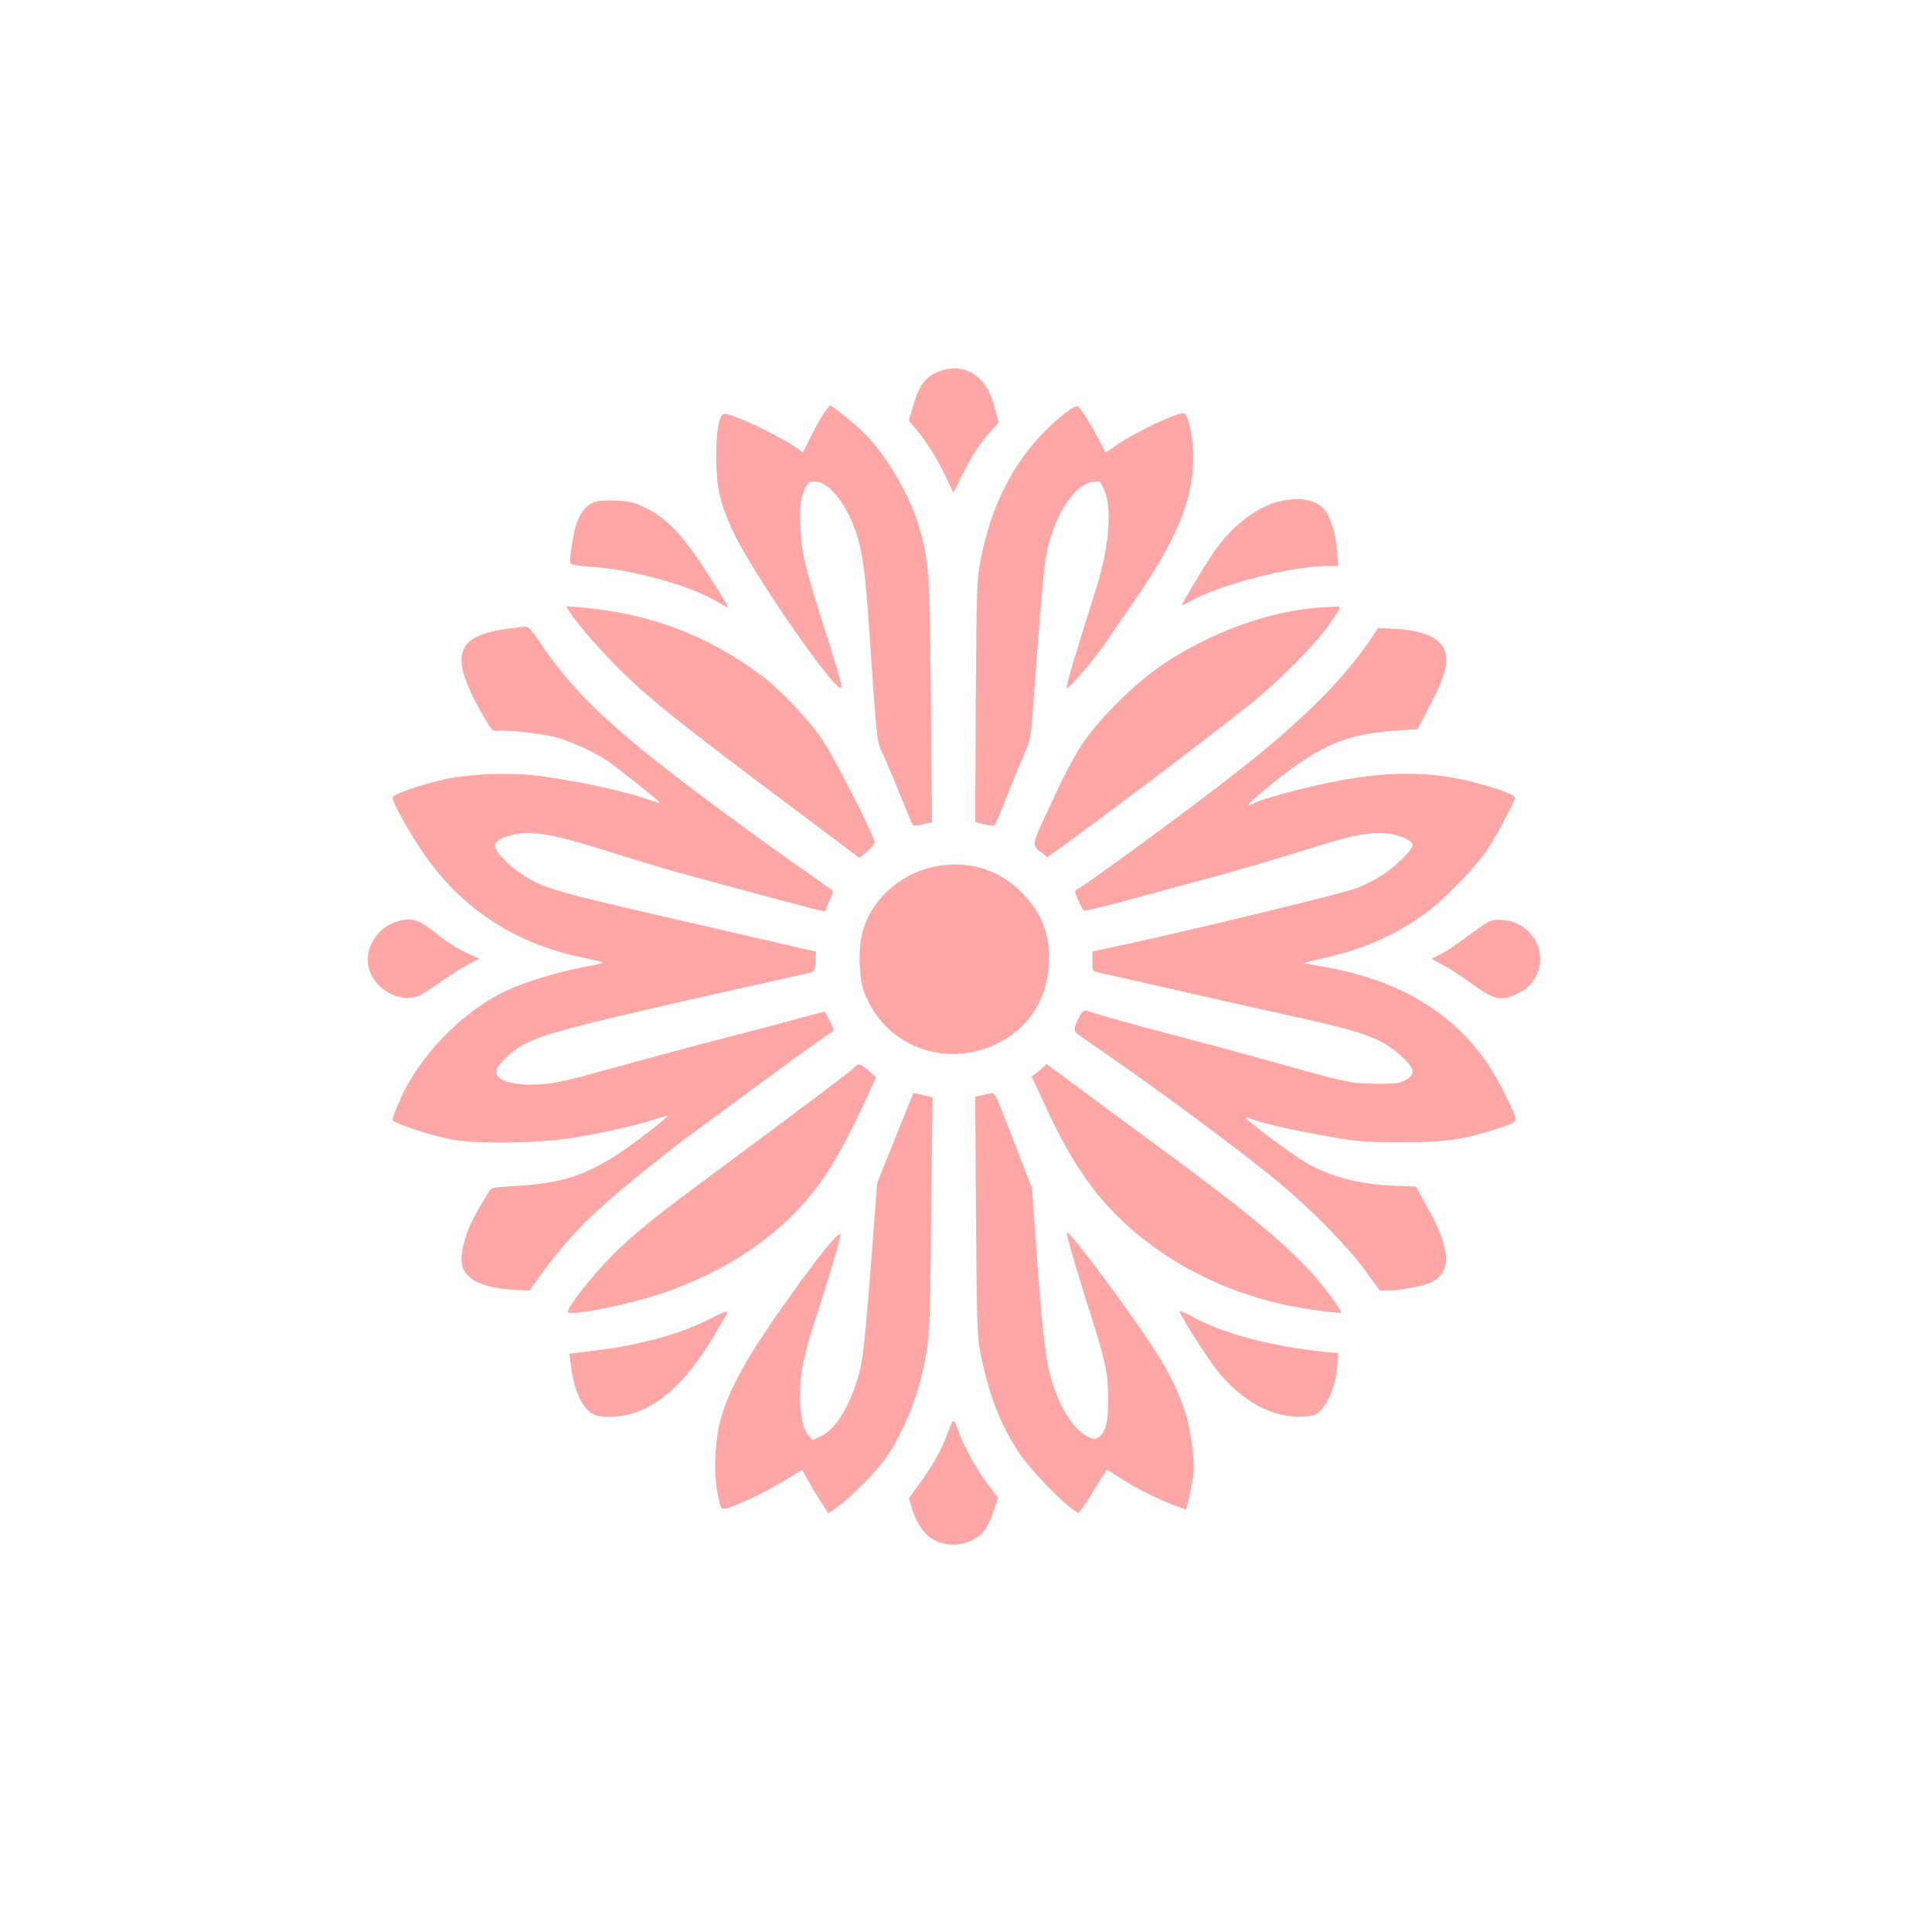 <?xml version="1.0" standalone="no"?>
<!DOCTYPE svg PUBLIC "-//W3C//DTD SVG 20010904//EN"
 "http://www.w3.org/TR/2001/REC-SVG-20010904/DTD/svg10.dtd">
<svg version="1.0" xmlns="http://www.w3.org/2000/svg"
 width="1024pt" height="1024pt" viewBox="0 0 1024 1024"
 preserveAspectRatio="xMidYMid meet">

<g transform="translate(0,1024) scale(0.1,-0.1)"
fill="#ffa6a6" stroke="none">
<path d="M4989 8276 c-81 -29 -117 -74 -149 -186 l-23 -79 40 -48 c56 -67 108
-150 156 -250 l40 -85 47 95 c53 107 96 172 154 235 l39 42 -18 68 c-24 89
-47 132 -89 170 -56 49 -128 63 -197 38z"/>
<path d="M4358 8037 c-18 -29 -49 -85 -67 -124 l-35 -71 -40 28 c-105 71 -354
187 -381 176 -25 -9 -40 -99 -39 -236 1 -148 19 -231 83 -374 103 -228 582
-918 581 -835 -1 19 -35 135 -104 352 -93 294 -108 358 -113 493 -4 97 -2 132
11 172 22 64 36 76 82 68 75 -15 172 -154 213 -306 26 -99 37 -180 56 -450 48
-687 38 -604 85 -710 23 -52 64 -151 92 -220 27 -69 53 -129 57 -133 5 -4 29
-3 54 4 l47 11 -6 637 c-6 679 -11 748 -59 916 -48 169 -162 369 -284 499 -41
44 -178 156 -191 156 -5 0 -23 -24 -42 -53z"/>
<path d="M5650 8054 c-237 -186 -386 -442 -452 -778 -21 -106 -22 -142 -26
-752 l-3 -641 46 -12 c25 -6 50 -9 55 -6 5 3 34 72 66 153 32 81 73 181 91
222 30 65 36 91 44 195 5 66 20 269 34 450 14 182 30 357 36 390 36 218 145
394 252 412 36 5 37 5 59 -43 44 -95 27 -302 -41 -519 -119 -377 -163 -526
-157 -532 9 -9 169 181 221 262 18 28 72 106 120 175 236 339 327 553 329 775
1 115 -26 245 -51 245 -43 0 -245 -95 -346 -163 l-67 -46 -30 57 c-56 108
-106 187 -121 189 -7 1 -34 -14 -59 -33z"/>
<path d="M6810 7589 c-135 -22 -283 -133 -386 -289 -67 -103 -163 -264 -160
-268 2 -1 19 6 37 17 156 91 538 190 733 191 l59 0 -7 80 c-7 86 -26 156 -57
206 -34 56 -117 80 -219 63z"/>
<path d="M3145 7577 c-39 -18 -60 -42 -84 -97 -20 -46 -46 -202 -38 -225 4 -8
41 -14 108 -19 209 -13 506 -93 649 -174 36 -20 69 -39 74 -41 14 -6 -35 76
-133 224 -110 166 -192 250 -295 301 -69 34 -88 38 -164 41 -59 2 -97 -1 -117
-10z"/>
<path d="M3019 6997 c42 -67 173 -216 286 -326 151 -146 300 -265 829 -662
l421 -316 42 36 c32 27 41 41 36 56 -18 63 -214 444 -271 529 -75 113 -229
274 -337 354 -288 213 -605 328 -973 355 l-52 4 19 -30z"/>
<path d="M6981 7019 c-264 -22 -561 -130 -811 -296 -169 -113 -371 -318 -458
-464 -34 -59 -78 -142 -98 -185 -20 -44 -56 -122 -81 -174 -62 -133 -63 -141
-18 -175 l36 -28 42 30 c216 154 790 587 1028 777 151 120 334 304 417 417 61
84 71 102 55 105 -4 0 -55 -3 -112 -7z"/>
<path d="M2701 6909 c-298 -38 -326 -143 -130 -480 33 -57 42 -66 62 -62 35 7
234 -14 307 -33 77 -19 209 -79 277 -125 56 -38 285 -221 281 -224 -2 -2 -48
12 -104 31 -123 41 -406 98 -569 115 -148 15 -338 6 -462 -20 -132 -29 -283
-81 -283 -99 0 -26 101 -204 173 -307 204 -290 486 -470 844 -542 51 -11 95
-21 97 -24 3 -3 -38 -14 -92 -23 -150 -28 -325 -82 -427 -131 -231 -111 -459
-348 -559 -584 -20 -45 -36 -89 -36 -96 0 -15 178 -76 300 -102 129 -27 445
-25 645 5 156 24 347 66 450 101 33 11 61 18 63 16 2 -2 -41 -38 -95 -80 -282
-219 -420 -275 -716 -291 -119 -7 -124 -8 -138 -33 -9 -14 -36 -62 -62 -106
-60 -103 -93 -225 -77 -284 20 -75 111 -117 270 -127 l85 -5 70 96 c94 129
201 248 310 346 111 100 346 290 485 392 58 42 200 147 315 232 201 149 394
287 424 305 13 7 11 16 -10 56 -13 27 -25 50 -25 52 -1 1 -66 -15 -145 -37
-79 -22 -243 -65 -364 -96 -121 -31 -319 -84 -440 -117 -455 -126 -468 -129
-567 -135 -139 -8 -228 18 -228 68 0 26 52 82 118 126 103 68 251 107 1257
333 149 33 280 62 292 65 18 4 22 13 25 58 l3 53 -95 22 c-204 47 -763 176
-923 213 -298 70 -397 98 -474 136 -81 40 -174 117 -200 166 -15 30 -15 32 10
53 16 14 51 26 95 34 98 16 214 -6 481 -91 119 -38 297 -92 396 -119 441 -120
740 -200 752 -200 7 0 13 6 13 13 0 7 9 30 20 52 11 21 17 42 12 46 -4 3 -88
63 -187 132 -99 69 -272 194 -385 278 -578 427 -792 625 -980 907 -40 60 -60
82 -75 81 -11 -1 -49 -5 -84 -10z"/>
<path d="M7276 6869 c-148 -224 -377 -453 -726 -725 -271 -212 -811 -607 -847
-621 -8 -3 -4 -20 12 -54 12 -28 25 -52 28 -55 3 -3 81 15 174 39 487 131 601
162 743 204 85 25 225 67 310 94 205 66 306 83 396 69 66 -10 113 -33 122 -58
6 -19 -95 -119 -166 -163 -35 -22 -94 -52 -131 -66 -70 -27 -819 -209 -1183
-289 l-218 -47 0 -53 c0 -51 1 -53 33 -59 38 -8 400 -90 642 -145 94 -21 283
-64 420 -94 363 -80 451 -115 556 -217 59 -58 61 -83 9 -113 -31 -18 -50 -21
-160 -20 -136 2 -154 6 -565 122 -99 28 -317 87 -485 131 -253 66 -395 106
-487 136 -7 2 -21 -12 -32 -33 -36 -71 -35 -76 11 -108 327 -223 721 -511 989
-725 191 -151 409 -369 513 -511 l78 -108 46 0 c65 1 193 25 228 43 108 56
104 170 -13 384 l-68 124 -108 4 c-194 8 -343 46 -477 124 -78 45 -324 230
-317 237 2 3 20 -2 39 -10 48 -20 219 -58 413 -92 142 -25 185 -28 375 -28
238 0 331 14 518 76 108 37 105 20 26 183 -176 366 -486 585 -947 669 l-120
22 119 28 c212 50 369 120 527 234 101 73 269 246 336 348 45 69 141 251 141
268 0 12 -95 48 -204 76 -232 62 -459 65 -741 10 -165 -32 -389 -91 -438 -117
-52 -26 -38 -7 40 58 308 257 443 314 777 331 l49 3 67 129 c75 142 96 217 80
278 -21 75 -108 116 -265 125 l-91 5 -28 -43z"/>
<path d="M4944 5645 c-182 -40 -333 -182 -375 -355 -21 -85 -16 -233 10 -304
104 -289 431 -415 710 -275 173 86 271 249 271 451 0 146 -50 260 -162 364
-121 114 -283 156 -454 119z"/>
<path d="M2116 5359 c-130 -31 -204 -176 -147 -288 48 -93 161 -143 248 -110
15 5 66 38 113 71 47 34 113 76 147 94 l62 32 -72 35 c-40 18 -97 54 -127 78
-116 94 -148 107 -224 88z"/>
<path d="M7894 5356 c-18 -8 -70 -44 -118 -80 -47 -36 -110 -78 -138 -92 l-51
-26 61 -33 c33 -17 91 -55 129 -82 142 -105 178 -114 274 -65 152 77 149 287
-6 365 -46 23 -115 29 -151 13z"/>
<path d="M4529 4583 c-12 -15 -245 -190 -839 -631 -230 -170 -342 -263 -446
-367 -111 -113 -234 -269 -234 -298 0 -26 312 36 493 96 278 94 510 232 695
414 155 155 252 310 412 661 l33 72 -39 35 c-44 39 -56 42 -75 18z"/>
<path d="M5535 4589 c-5 -6 -23 -20 -38 -33 l-29 -22 67 -144 c87 -191 162
-321 251 -440 233 -309 610 -538 1034 -628 99 -21 280 -46 287 -39 7 8 -77
123 -147 202 -147 164 -358 338 -824 680 -120 88 -301 222 -403 298 -101 75
-185 137 -186 137 -1 -1 -6 -6 -12 -11z"/>
<path d="M4745 4209 l-96 -239 -24 -317 c-45 -583 -51 -632 -87 -743 -46 -143
-114 -247 -185 -281 l-46 -22 -23 26 c-29 34 -44 108 -44 220 0 112 22 213 89
418 72 222 131 422 126 427 -13 13 -118 -116 -285 -352 -204 -287 -299 -455
-346 -613 -36 -120 -44 -306 -19 -418 16 -75 17 -77 43 -70 58 14 218 91 308
147 53 33 96 58 97 56 32 -61 58 -106 94 -161 l43 -68 47 33 c71 49 214 195
260 263 105 157 180 352 213 558 17 105 20 187 24 602 3 264 6 541 7 615 l1
134 -50 12 -51 11 -96 -238z"/>
<path d="M5212 4437 l-43 -10 4 -631 c3 -526 7 -644 20 -711 49 -241 106 -392
211 -549 53 -79 205 -240 276 -291 l35 -26 20 25 c11 14 45 66 74 116 30 49
56 90 57 90 2 0 34 -20 71 -44 82 -53 196 -110 281 -142 34 -13 64 -24 66 -24
6 0 33 124 41 185 8 62 -9 206 -36 305 -24 89 -83 217 -147 320 -119 193 -474
671 -488 658 -5 -5 61 -232 129 -443 74 -231 91 -309 91 -435 1 -120 -14 -183
-49 -206 -22 -14 -27 -14 -60 2 -79 37 -160 172 -201 333 -26 102 -41 242 -74
701 l-21 285 -68 175 c-38 96 -81 208 -97 249 -16 41 -33 75 -39 76 -5 2 -29
-2 -53 -8z"/>
<path d="M6254 3284 c17 -43 142 -237 200 -311 129 -162 296 -251 452 -241 61
4 69 7 99 39 42 47 74 133 82 224 l6 73 -64 6 c-295 31 -538 95 -707 186 -53
29 -72 36 -68 24z"/>
<path d="M3753 3245 c-150 -76 -362 -134 -591 -162 l-144 -18 7 -55 c18 -151
64 -245 132 -271 35 -13 120 -11 179 5 169 45 319 189 469 451 15 28 35 60 43
73 20 31 4 28 -95 -23z"/>
<path d="M5047 2703 c-3 -5 -16 -36 -28 -68 -31 -83 -72 -157 -142 -253 l-60
-84 13 -41 c32 -109 80 -169 153 -193 58 -19 118 -14 176 16 50 25 78 64 107
151 l24 70 -61 81 c-62 84 -126 202 -149 273 -14 45 -25 61 -33 48z"/>
</g>
</svg>
